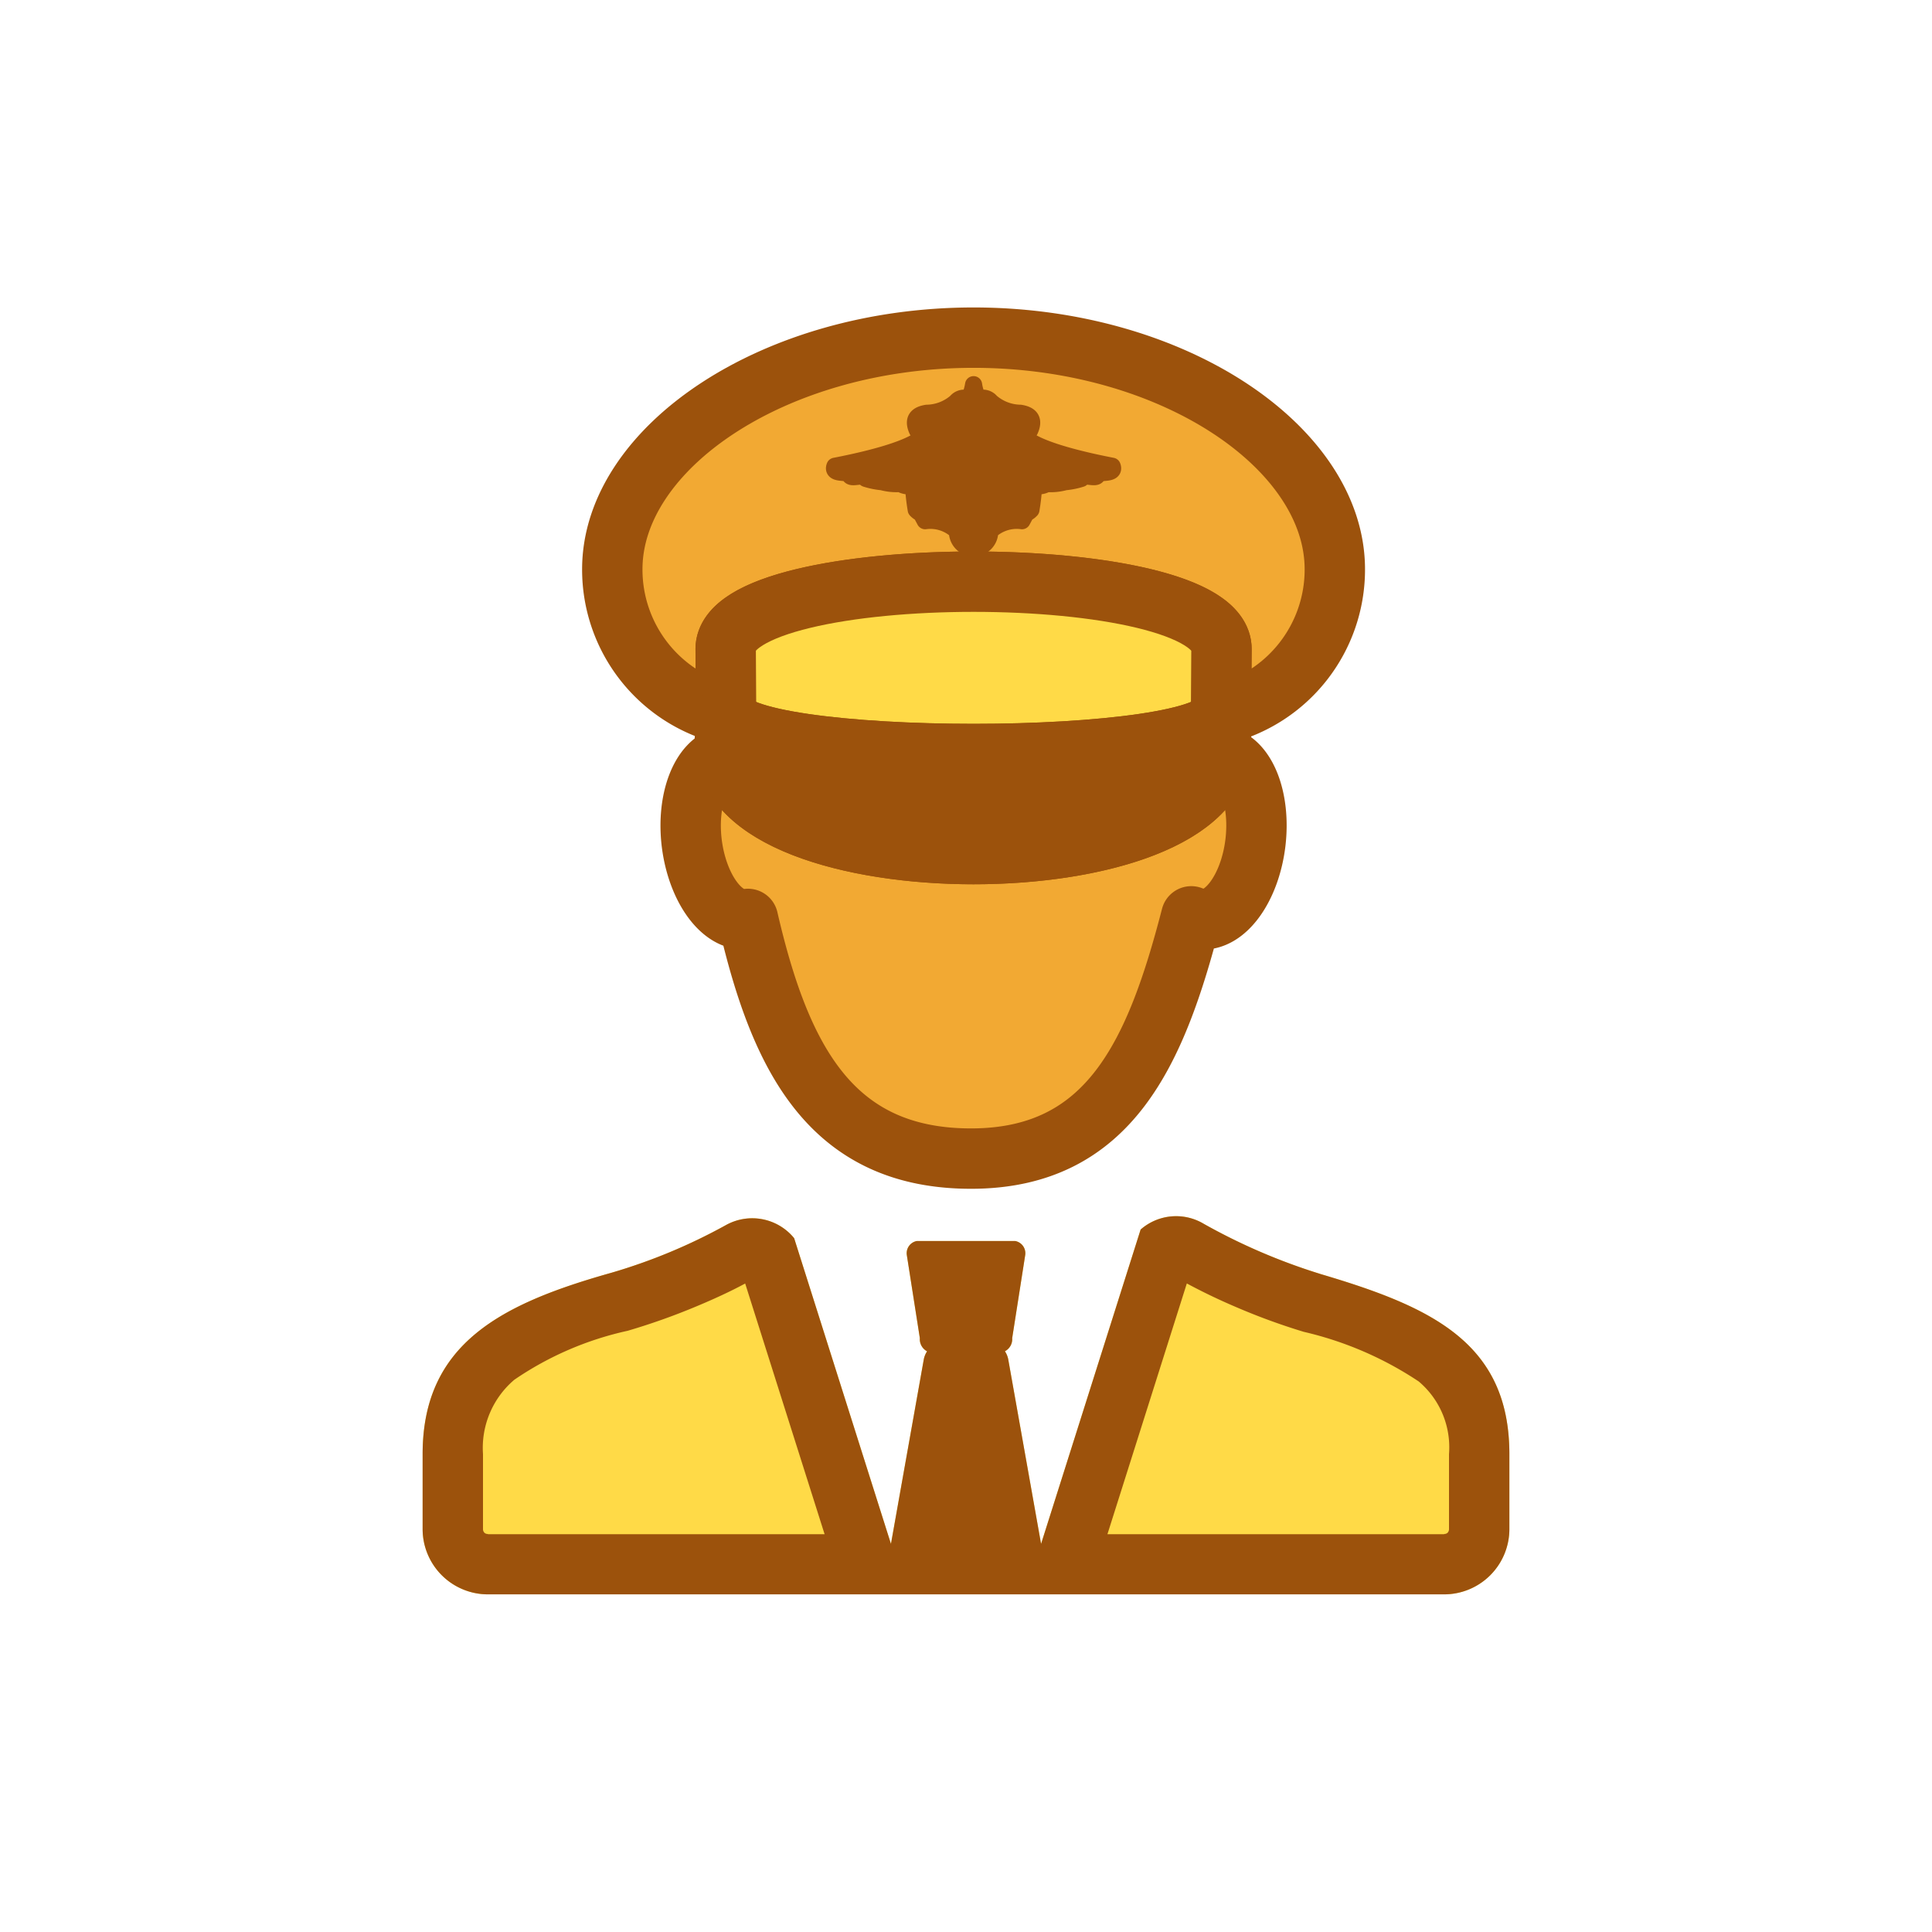 <svg xmlns="http://www.w3.org/2000/svg" width="64" height="64" viewBox="0 0 64 64"><defs><style>.a{fill:#f2a933}.a,.b,.c,.f{stroke:#9c520c;stroke-linejoin:round}.a,.b,.f{stroke-width:2px}.a,.b,.c,.d,.e,.f{fill-rule:evenodd}.b,.d{fill:#ffda47}.c,.e,.f{fill:#9c520c}.c{stroke-width:.567px}</style></defs><title>police_color</title><path class="a" d="M24.059 23.666l-.003-.002a4.934 4.934 0 0 1-3.773-4.806c0-4.022 5.357-7.673 11.968-7.673s11.967 3.65 11.967 7.673a4.934 4.934 0 0 1-3.773 4.806l-.003.002a.306.306 0 0 0 .007-.05c.005-.892.008-1.4.014-2.116 0-2.975-16.424-2.975-16.424 0l.013 2.115a.306.306 0 0 0 .007.05z"/><path class="b" d="M24.039 21.5l.013 2.115c-.018 1.817 16.415 1.817 16.397 0 .005-.89.008-1.399.014-2.115 0-2.975-16.424-2.975-16.424 0z"/><path class="c" d="M27.66 15.445c.462-.092 3.02-.58 3.046-1.203a.207.207 0 0 1-.317.01c-.162-.366 0-.51.312-.562a1.526 1.526 0 0 0 .977-.374.335.335 0 0 1 .42-.086 1.735 1.735 0 0 0 .153-.487 1.732 1.732 0 0 0 .152.487.335.335 0 0 1 .42.086 1.526 1.526 0 0 0 .977.374c.311.052.474.196.312.561a.207.207 0 0 1-.316-.01c.025.624 2.584 1.112 3.046 1.204.114.295-.453.136-.492.288s-.446-.065-.532.116a2.563 2.563 0 0 1-.538.109 1.804 1.804 0 0 1-.605.06.525.525 0 0 1-.434.052 6.92 6.92 0 0 1-.09.816.46.46 0 0 1-.163.114l-.134.249a1.303 1.303 0 0 0-1.069.343.535.535 0 1 1-1.069 0 1.303 1.303 0 0 0-1.069-.343L30.513 17a.46.46 0 0 1-.162-.114 6.92 6.92 0 0 1-.09-.816.525.525 0 0 1-.435-.053 1.804 1.804 0 0 1-.604-.059 2.562 2.562 0 0 1-.538-.109c-.086-.181-.495.037-.533-.116s-.606.007-.492-.288z"/><path class="d" d="M43.74 42.202a19.88 19.88 0 0 1-3.86-1.659 1.783 1.783 0 0 0-2.095.187l-3.298 10.414-1.088-6.114a.74.74 0 0 0-.11-.268.451.451 0 0 0 .241-.434l.432-2.757a.412.412 0 0 0-.328-.46h-3.268a.411.411 0 0 0-.327.46l.432 2.757a.454.454 0 0 0 .24.436.746.746 0 0 0-.109.266l-1.088 6.114-3.207-10.128a1.792 1.792 0 0 0-2.262-.432 18.613 18.613 0 0 1-3.792 1.578C16.641 43.179 14 44.49 14 48.169v2.483a2.164 2.164 0 0 0 2.162 2.163h31.677A2.163 2.163 0 0 0 50 50.65V48.17c0-3.693-2.59-4.883-6.26-5.967z"/><path class="e" d="M43.74 42.202a19.88 19.88 0 0 1-3.86-1.659 1.783 1.783 0 0 0-2.095.187l-3.298 10.414-1.088-6.114a.74.74 0 0 0-.11-.268.451.451 0 0 0 .241-.434l.432-2.757a.412.412 0 0 0-.328-.46h-3.268a.411.411 0 0 0-.327.46l.432 2.757a.454.454 0 0 0 .24.436.746.746 0 0 0-.109.266l-1.088 6.114-3.207-10.128a1.792 1.792 0 0 0-2.262-.432 18.613 18.613 0 0 1-3.792 1.578C16.641 43.179 14 44.49 14 48.169v2.483a2.164 2.164 0 0 0 2.162 2.163h31.677A2.163 2.163 0 0 0 50 50.65V48.17c0-3.693-2.59-4.883-6.26-5.967zm-.563 1.914a11.57 11.57 0 0 1 3.819 1.646A2.853 2.853 0 0 1 48 48.169v2.482a.174.174 0 0 1-.047.124.16.16 0 0 1-.114.04v.008H36.685l2.63-8.307a19.8 19.8 0 0 0 1.6.769 21.233 21.233 0 0 0 2.262.83zm-15.861 6.707H16.162v-.008a.16.16 0 0 1-.114-.04.173.173 0 0 1-.048-.123v-2.483a2.96 2.96 0 0 1 1.038-2.463 10.695 10.695 0 0 1 3.754-1.622 21.668 21.668 0 0 0 2.28-.81c.577-.24 1.141-.501 1.613-.756z"/><path class="a" d="M24.75 30.449c.01 0 .019-.008.027-.009 1.067 4.612 2.752 7.94 7.389 7.94 4.601 0 6.13-3.523 7.296-8.025a.787.787 0 0 0 .288.094c.83.101 1.652-1.027 1.836-2.52.18-1.482-.333-2.765-1.155-2.882v-.12c-.516 4.563-16.371 4.486-16.375-.229v-.762c-.038.373-.059.751-.062 1.134-.773.186-1.253 1.427-1.079 2.86.186 1.492 1.006 2.62 1.835 2.519z"/><path class="f" d="M24.056 23.641v1.057c.004 4.793 16.386 4.793 16.39 0v-1.057c-.138 1.782-16.252 1.782-16.39 0z"/></svg>
